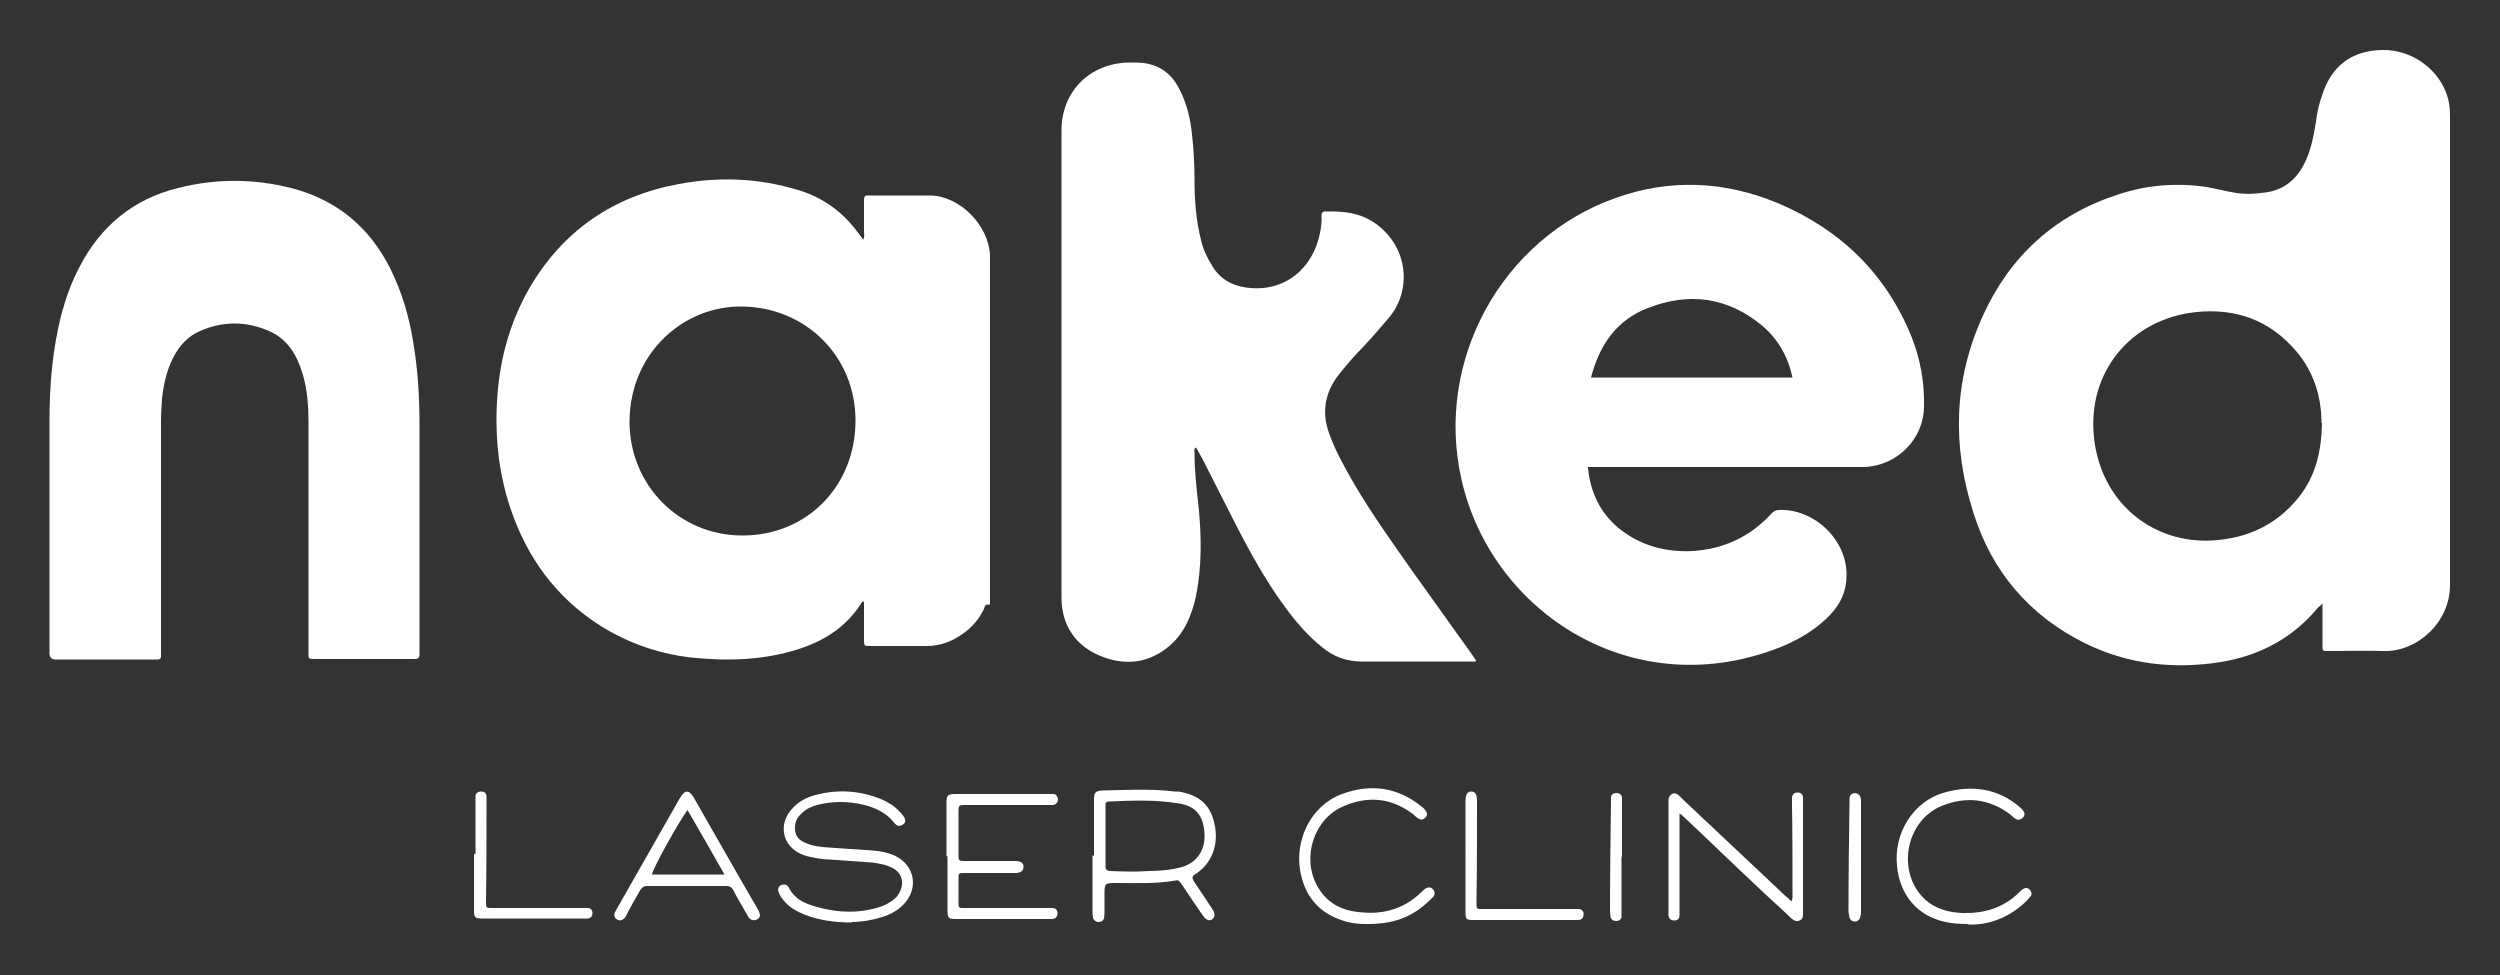 <svg xmlns="http://www.w3.org/2000/svg" width="500" height="195" viewBox="0 0 500 195" fill="none"><rect x="0" y="0" width="500" height="195" fill="#333333" stroke="none"/><path d="M464.4 120.8C464 121.2 463.9 121.3 463.7 121.4C458.6 127.6 452 131.1 444.2 132.4C434.8 133.9 425.6 132.9 416.9 128.6C405.9 123.1 398.4 114.4 394.7 102.6C390.4 89.2 390.7 76 396.6 63.1C402 51.2 411 43 423.6 38.9C429.3 37 435.3 36.5 441.3 37.4C443.1 37.7 444.9 38.2 446.7 38.5C448.8 38.9 450.9 38.8 453 38.5C457.1 38 459.7 35.5 461.3 31.8C462.3 29.4 462.8 26.9 463.2 24.3C463.4 22.5 463.8 20.8 464.4 19.1C466.2 13.4 470.1 10.1 476.5 10C482.1 9.9 487.3 13.5 489.2 18.5C489.8 20 490 21.5 490 23.1C490 54.4 490 85.7 490 117C490 124.7 483.2 130.4 476.8 130.2C473.1 130.1 469.3 130.2 465.6 130.2C464.5 130.2 464.5 130.2 464.5 129.1C464.5 126.4 464.5 123.7 464.5 120.7L464.4 120.8ZM464.3 84.6C464.3 79.1 462.6 73.7 458.4 69.3C452.8 63.3 445.7 61.4 437.8 62.6C425.2 64.6 416.8 75.6 419 89C421 101.2 431 108.7 442.4 108.1C449.4 107.7 455.3 105 459.7 99.5C463.1 95.3 464.3 90.3 464.4 84.6H464.3Z" fill="white"></path><path d="M172.6 48C173 47.3 172.8 46.8 172.8 46.3C172.8 44.2 172.8 42.2 172.8 40.1C172.8 39.4 172.9 39 173.7 39.1C177.9 39.1 182 39.1 186.2 39.1C192.1 39.3 197.7 45.1 198 51C198 51.5 198 51.9 198 52.4C198 74.7 198 97 198 119.4C198 119.8 198 120.1 198 120.5C198 120.9 198 121 197.5 120.9C197 120.9 196.9 121.4 196.8 121.8C195.8 123.8 194.4 125.5 192.5 126.8C190.4 128.3 188 129.2 185.4 129.2C181.6 129.2 177.8 129.2 174 129.2C172.9 129.2 172.8 129.2 172.8 128.1C172.8 126 172.8 123.9 172.8 121.8C172.8 121.3 172.8 120.8 172.8 120.4C172.5 120.2 172.5 120.3 172.4 120.4C169.1 125.8 164 128.7 158.1 130.3C151.9 132 145.6 132.2 139.3 131.6C132.4 131 125.9 128.8 120 125.1C111.2 119.5 105.4 111.5 102.1 101.7C99.6 94.3 98.9 86.6 99.5 78.8C100.1 71.3 102.1 64.2 105.9 57.6C112.6 46.1 122.7 39.2 135.8 36.8C143.8 35.3 151.7 35.6 159.6 38C164.7 39.5 168.7 42.5 171.8 46.8C172 47.1 172.3 47.5 172.6 47.9V48ZM148.5 107.1C161.4 107.1 171.1 97.2 171.1 84.1C171.1 71.3 161.2 61.5 148.5 61.3C136.9 61.1 126 70.4 125.9 84.3C125.9 97 135.8 107.1 148.5 107.1Z" fill="white"></path><path d="M317.6 93.6C318.1 98.5 320 102.5 323.7 105.6C328 109.1 333.1 110.5 338.6 110.2C344.8 109.8 350.1 107.3 354.3 102.7C354.7 102.3 355 102.1 355.6 102C362.8 101.6 369.5 108 369.3 115.2C369.3 118.2 368.1 120.8 366 123C363.3 125.8 360 127.8 356.4 129.3C326.9 141.2 298.3 122.6 292.3 95.9C286.9 72.2 300.3 47.7 323.1 39.6C334 35.7 344.9 36.2 355.5 40.6C368.1 45.9 377.3 54.8 382.4 67.6C384.1 72 384.9 76.5 384.8 81.2C384.8 87.8 379.4 93.2 372.8 93.4C372.3 93.4 371.7 93.4 371.2 93.4C353.9 93.4 336.7 93.4 319.4 93.4H317.5L317.6 93.6ZM358.5 75.5C357.6 71.3 355.6 67.8 352.4 65.1C345.5 59.4 337.8 58.4 329.6 61.6C323.3 64 319.9 69 318.2 75.5H358.6H358.5Z" fill="white"></path><path d="M295.1 132.3H293.3C286.3 132.3 279.4 132.3 272.4 132.3C269.4 132.3 266.8 131.4 264.5 129.5C261.6 127.2 259.2 124.4 257 121.4C253.1 116.1 249.9 110.3 246.9 104.4C244.8 100.3 242.7 96.1 240.6 92C240.2 91.2 239.7 90.4 239.2 89.5C238.7 89.8 238.9 90.2 238.9 90.5C238.9 94.1 239.3 97.7 239.7 101.2C240.3 107.2 240.4 113.2 239.2 119.2C238.4 122.9 237 126.4 234.1 129C229.9 132.7 225 133.2 220.1 131.2C215.2 129.2 212.4 125.2 212.3 119.8C212.3 115 212.3 110.2 212.3 105.4C212.3 79 212.3 52.5 212.3 26.1C212.3 18.3 217.9 12.7 225.7 12.5C226.7 12.5 227.7 12.5 228.7 12.6C231.8 13 234.1 14.6 235.6 17.3C237.1 20 237.9 22.9 238.3 26C238.7 29.3 238.9 32.6 238.9 35.9C238.9 40 239.2 44 240.2 48C240.6 49.8 241.4 51.5 242.4 53.1C243.9 55.7 246.3 57.1 249.2 57.5C256.9 58.6 262.6 53.7 264 46.6C264.2 45.5 264.4 44.3 264.3 43.1C264.3 42.6 264.5 42.3 265 42.3C268.6 42.2 272 42.5 275.1 44.7C281.9 49.6 282.2 58.2 277.9 63.4C276.2 65.4 274.5 67.4 272.7 69.3C270.9 71.1 269.3 73 267.7 75C265 78.5 264.3 82.4 265.8 86.6C267.1 90.3 269 93.6 270.9 96.9C274.5 103 278.6 108.7 282.6 114.4C286.4 119.7 290.2 125 293.9 130.2C294.3 130.7 294.6 131.2 295.2 132.1L295.1 132.3Z" fill="white"></path><path d="M83.9 103.3C83.9 112.2 83.9 121 83.9 129.9C83.9 130.2 83.9 130.5 83.9 130.8C83.9 131.6 83.6 131.8 82.9 131.8C82.7 131.8 82.6 131.8 82.4 131.8C76 131.8 69.6 131.8 63.2 131.8C61.5 131.8 61.7 131.8 61.7 130.2C61.7 115 61.7 99.8 61.7 84.6C61.7 81.3 61.5 78 60.5 74.7C59.4 71 57.5 67.8 53.8 66.2C49.2 64.2 44.6 64.2 40 66.2C37.5 67.3 35.8 69.2 34.6 71.6C33.3 74.2 32.7 76.9 32.4 79.8C32.3 81.3 32.2 82.9 32.2 84.4C32.2 99.4 32.2 114.4 32.2 129.4C32.2 144.4 32.2 129.9 32.2 130.2C32.2 132 32.4 131.9 30.6 131.9C24.3 131.9 17.9 131.9 11.6 131.9C5.3 131.9 11.3 131.9 11.1 131.9C10.367 131.9 9.967 131.533 9.9 130.8C9.9 130.5 9.9 130.3 9.9 130C9.9 114.7 9.9 99.4 9.9 84.1C9.9 76.9 10.5 69.8 12.3 62.8C13.2 59.5 14.3 56.4 15.9 53.4C20.1 45.2 26.7 39.8 35.6 37.6C43.1 35.7 50.7 35.7 58.2 37.6C67.2 39.9 73.8 45.3 78 53.6C80.4 58.4 81.9 63.5 82.7 68.8C83.6 74.2 83.9 79.6 83.9 85C83.9 91.2 83.9 97.3 83.9 103.5V103.3Z" fill="white"></path><path d="M218.8 171.1C218.8 167.4 218.8 163.6 218.8 159.9C218.8 158.5 219.1 158.2 220.4 158.1C225.3 158 230.1 157.7 234.9 158.3C235.2 158.3 235.4 158.3 235.7 158.3C239.9 159 242.1 161 242.9 164.8C243.8 168.9 242.4 172.7 239.1 174.8C238.3 175.3 238.4 175.6 238.8 176.3C240 178.1 241.2 179.9 242.4 181.7C243.2 182.8 242.9 183.6 242.4 183.9C241.8 184.3 241.1 183.9 240.5 183C239.1 181 237.7 178.9 236.3 176.8C236 176.4 235.8 175.9 235.1 176.1C231.2 176.8 227.3 176.6 223.4 176.6C220.9 176.6 220.9 176.6 220.9 179C220.9 180.1 220.9 181.2 220.9 182.3C220.9 182.7 220.9 183.1 220.8 183.6C220.7 184.1 220.3 184.4 219.7 184.4C219.2 184.4 218.8 184.1 218.6 183.6C218.5 183.1 218.5 182.7 218.5 182.2C218.5 178.5 218.5 174.8 218.5 171.1C218.5 171.1 218.5 171.1 218.6 171.1H218.8ZM221.1 167.2C221.1 169.2 221.1 171.2 221.1 173.2C221.1 173.9 221.3 174.1 222 174.2C224.6 174.3 227.2 174.4 229.7 174.2C232 174.2 234.2 174 236.4 173.4C239.4 172.5 241.1 170 240.9 166.7C240.7 163.2 239.2 161.2 235.8 160.7C231.1 159.9 226.5 160.1 221.8 160.3C221.2 160.3 221 160.7 221.1 161.2C221.1 163.2 221.1 165.2 221.1 167.2Z" fill="white"></path><path d="M170.4 184.5C166.7 184.5 163.8 184 161.1 183C159.6 182.4 158.2 181.7 157.1 180.5C156.5 179.9 156 179.2 155.7 178.4C155.5 177.8 155.7 177.2 156.3 177C156.8 176.8 157.4 176.9 157.7 177.4C159.1 180.3 161.8 181 164.6 181.7C168 182.5 171.5 182.6 174.9 181.7C176.1 181.4 177.2 181 178.2 180.3C179 179.8 179.6 179.2 180 178.3C180.9 176.4 180.3 174.5 178.5 173.6C177.2 172.9 175.8 172.7 174.4 172.5C171.6 172.3 168.7 172.1 165.9 171.9C164.5 171.9 163.1 171.6 161.7 171.3C161.2 171.2 160.7 171 160.2 170.8C156.6 169.2 155.6 165.1 158.2 162C159.5 160.4 161.2 159.5 163.1 159C167.6 157.8 172.1 158.1 176.4 159.9C177.7 160.5 178.9 161.2 179.9 162.3C180.2 162.6 180.4 162.8 180.6 163.1C181.2 163.9 181.2 164.5 180.6 164.9C180 165.3 179.4 165.3 178.8 164.5C177.3 162.6 175.2 161.6 172.9 161C169.7 160.2 166.5 160.2 163.4 161C162.3 161.3 161.2 161.8 160.4 162.6C159.6 163.3 159.1 164.1 159 165.2C158.9 166.8 159.4 167.8 160.9 168.5C162.4 169.2 164 169.4 165.7 169.5C168.6 169.7 171.6 169.9 174.5 170.1C176 170.2 177.5 170.5 178.9 171.1C183 173 183.8 177.7 180.7 180.9C178.9 182.8 176.5 183.5 174.1 184C172.6 184.3 171.2 184.4 170.4 184.4V184.5Z" fill="white"></path><path d="M335.9 162.6C335.9 163.5 335.9 164.3 335.9 165C335.9 170.6 335.9 176.2 335.9 181.8C335.9 182.2 335.9 182.6 335.9 183.1C335.9 183.7 335.5 184.1 334.9 184.1C334.2 184.1 333.8 183.8 333.7 183.1C333.7 182.8 333.7 182.5 333.7 182.2C333.7 175 333.7 167.8 333.7 160.7C333.7 160.5 333.7 160.3 333.7 160.1C333.7 159.5 333.9 159.1 334.4 158.8C335 158.5 335.4 158.8 335.8 159.1C336.1 159.4 336.4 159.7 336.7 160C343.5 166.4 350.3 172.8 357.1 179.2C357.5 179.5 357.9 179.9 358.3 180.3C358.6 179.6 358.5 179 358.5 178.5C358.5 172.6 358.5 166.8 358.4 160.9C358.4 160.5 358.4 160.1 358.4 159.6C358.4 159 358.8 158.5 359.5 158.5C360.2 158.5 360.6 158.9 360.6 159.6C360.6 160.4 360.6 161.3 360.6 162.1C360.6 168.8 360.6 175.5 360.6 182.2C360.6 182.4 360.6 182.6 360.6 182.8C360.6 183.4 360.5 183.9 359.9 184.1C359.3 184.4 358.8 184.1 358.3 183.7C355.9 181.4 353.4 179.2 351 176.9C346.3 172.5 341.7 168 337 163.6C336.6 163.3 336.3 162.8 335.6 162.6H335.9Z" fill="white"></path><path d="M189.3 171.3C189.3 167.8 189.3 164.2 189.3 160.7C189.3 159 189.5 158.8 191.2 158.8C194.2 158.8 197.2 158.8 200.2 158.8C203.3 158.8 206.3 158.8 209.4 158.8C209.8 158.8 210.2 158.8 210.7 158.8C211.2 158.8 211.5 159.3 211.6 159.8C211.6 160.4 211.3 160.8 210.7 161C210.3 161 210 161 209.6 161C204.3 161 198.9 161 193.6 161C193.3 161 193 161 192.7 161C191.9 161 191.7 161.2 191.7 162C191.7 165.1 191.7 168.2 191.7 171.3C191.7 172 191.9 172.2 192.6 172.2C194.9 172.2 197.1 172.2 199.4 172.2C200.6 172.2 201.8 172.2 203 172.2C204.2 172.2 204.7 172.6 204.7 173.4C204.7 174.2 204.1 174.6 203 174.6C200.1 174.6 197.2 174.6 194.3 174.6C193.8 174.6 193.3 174.6 192.9 174.6C191.7 174.6 191.7 174.6 191.7 175.8C191.7 177.3 191.7 178.9 191.7 180.4C191.7 181.6 191.7 181.6 192.9 181.6C198.3 181.6 203.8 181.6 209.2 181.6C209.6 181.6 210 181.6 210.5 181.6C211.1 181.6 211.5 182 211.5 182.6C211.5 183.3 211.2 183.7 210.5 183.8C210.2 183.8 209.9 183.8 209.6 183.8C203.5 183.8 197.5 183.8 191.4 183.8C189.6 183.8 189.5 183.7 189.5 181.8C189.5 178.3 189.5 174.7 189.5 171.2L189.3 171.3Z" fill="white"></path><path d="M152 183C152 183.4 151.8 183.7 151.4 183.9C151 184.1 150.6 184.1 150.2 183.9C149.8 183.7 149.6 183.3 149.4 182.9C148.5 181.3 147.5 179.7 146.7 178.1C146.4 177.5 146 177.2 145.2 177.2C140 177.2 134.8 177.2 129.5 177.2C128.7 177.2 128.4 177.5 128 178.1C127.1 179.7 126.2 181.2 125.4 182.8C125.2 183.2 125 183.6 124.7 183.8C124.3 184.1 123.9 184.2 123.4 183.9C122.9 183.6 122.8 183.2 122.9 182.7C123 182.4 123.2 182 123.4 181.7C127.5 174.5 131.6 167.3 135.7 160.1C135.8 159.9 135.9 159.7 136 159.6C137 157.9 137.8 157.9 138.8 159.6C143 166.9 147.1 174.2 151.3 181.4C151.6 181.9 151.9 182.4 152 183ZM137.5 162C135.6 164.6 130.5 173.8 130.4 174.9H144.9C142.4 170.5 140 166.3 137.5 162Z" fill="white"></path><path d="M273 184.8C272 184.8 270.2 184.7 268.5 184.1C263.6 182.5 260.8 179 260 173.9C259.1 168.3 261.8 161.3 268.4 158.8C274.1 156.7 279.5 157.4 284.3 161.3C284.6 161.5 284.9 161.8 285.1 162.1C285.5 162.6 285.5 163.1 285.1 163.5C284.7 163.9 284.2 164.1 283.7 163.7C283.3 163.5 283 163.2 282.7 162.9C278.4 159.6 273.7 159.1 268.8 161.2C262.8 163.7 260.3 171.4 263.4 177.1C265 180.1 267.6 181.8 270.9 182.3C276 183.1 280.5 182.1 284.3 178.4C284.6 178.1 284.9 177.8 285.3 177.6C285.8 177.4 286.3 177.4 286.7 178C287 178.4 287 178.9 286.7 179.3C286.4 179.6 286.1 179.9 285.8 180.2C282.3 183.5 278.6 184.9 272.9 184.8H273Z" fill="white"></path><path d="M393.7 184.8C391.9 184.8 390.5 184.7 389.1 184.4C383.5 183.2 380 179.1 379.4 173.2C378.7 166.6 382.7 160.2 388.9 158.5C394.3 157 399.4 157.6 403.8 161.3C404.1 161.5 404.4 161.8 404.6 162.1C405 162.6 405 163.1 404.6 163.5C404.2 163.9 403.7 164.1 403.2 163.8C402.8 163.6 402.5 163.3 402.2 163C397.9 159.7 393.2 159.2 388.3 161.2C381.1 164.2 379.3 174.3 384.8 179.7C387 181.8 389.7 182.5 392.6 182.6C396.8 182.7 400.6 181.6 403.7 178.6C404 178.3 404.3 178 404.6 177.8C405.1 177.5 405.6 177.5 406 178C406.4 178.5 406.4 179 406 179.4C405.8 179.6 405.6 179.8 405.5 180C402.1 183.4 397.9 185.1 393.5 184.9L393.7 184.8Z" fill="white"></path><path d="M95.1 171C95.1 167.5 95.1 164 95.1 160.6C95.1 160.2 95.1 159.8 95.1 159.3C95.1 158.6 95.6 158.3 96.3 158.3C96.9 158.3 97.3 158.7 97.3 159.3C97.3 159.6 97.3 159.9 97.3 160.2C97.3 166.9 97.3 173.6 97.2 180.3C97.2 181.6 97.2 181.6 98.6 181.6C104.5 181.6 110.4 181.6 116.3 181.6C116.8 181.6 117.3 181.6 117.7 181.6C118.2 181.7 118.5 182.1 118.5 182.6C118.5 183.2 118.2 183.6 117.6 183.7C117.3 183.7 117 183.7 116.7 183.7C109.9 183.7 103.2 183.7 96.4 183.7C95 183.7 94.8 183.5 94.8 182C94.8 178.3 94.8 174.5 94.8 170.8C94.8 170.8 94.9 170.8 95 170.8L95.1 171Z" fill="white"></path><path d="M293.1 171.1C293.1 167.5 293.1 163.8 293.1 160.2C293.1 158.9 293.5 158.3 294.2 158.3C295 158.3 295.4 158.8 295.4 160.2C295.4 166.8 295.4 173.4 295.3 180C295.3 182 295.1 181.8 297.1 181.8C302.9 181.8 308.7 181.8 314.5 181.8C314.9 181.8 315.4 181.8 315.8 181.8C316.4 181.9 316.8 182.3 316.7 182.9C316.7 183.5 316.4 183.9 315.8 184C315.4 184 315.1 184 314.7 184C308.1 184 301.5 184 294.9 184C293.1 184 293.1 183.9 293.1 182.1C293.1 178.5 293.1 174.8 293.1 171.2C293.1 171.2 293.1 171.2 293.2 171.2L293.1 171.1Z" fill="white"></path><path d="M324.3 171.2C324.3 174.8 324.3 178.4 324.3 182C324.3 182.4 324.3 182.8 324.3 183.3C324.3 183.8 323.9 184.2 323.3 184.2C322.7 184.2 322.3 184 322.1 183.4C322.1 183 322 182.6 322 182.1C322 174.8 322.1 167.5 322.2 160.3C322.2 160 322.2 159.8 322.2 159.5C322.2 158.9 322.7 158.6 323.3 158.6C323.9 158.6 324.3 158.9 324.4 159.5C324.4 159.8 324.4 160.1 324.4 160.4C324.4 164 324.4 167.7 324.4 171.3C324.4 171.3 324.3 171.3 324.2 171.3L324.3 171.2Z" fill="white"></path><path d="M372.2 171.2C372.2 174.8 372.2 178.4 372.2 182C372.2 182.5 372.2 183.1 372 183.6C371.8 184 371.5 184.3 371 184.3C370.5 184.3 370.1 184.1 369.9 183.5C369.8 183 369.7 182.6 369.7 182.1C369.7 174.8 369.8 167.4 369.9 160.1C369.9 159.5 369.9 158.9 370.6 158.7C371.3 158.4 372.2 158.9 372.2 160.1C372.2 162.2 372.2 164.2 372.2 166.3C372.2 168 372.2 169.7 372.2 171.4V171.2Z" fill="white"></path></svg>